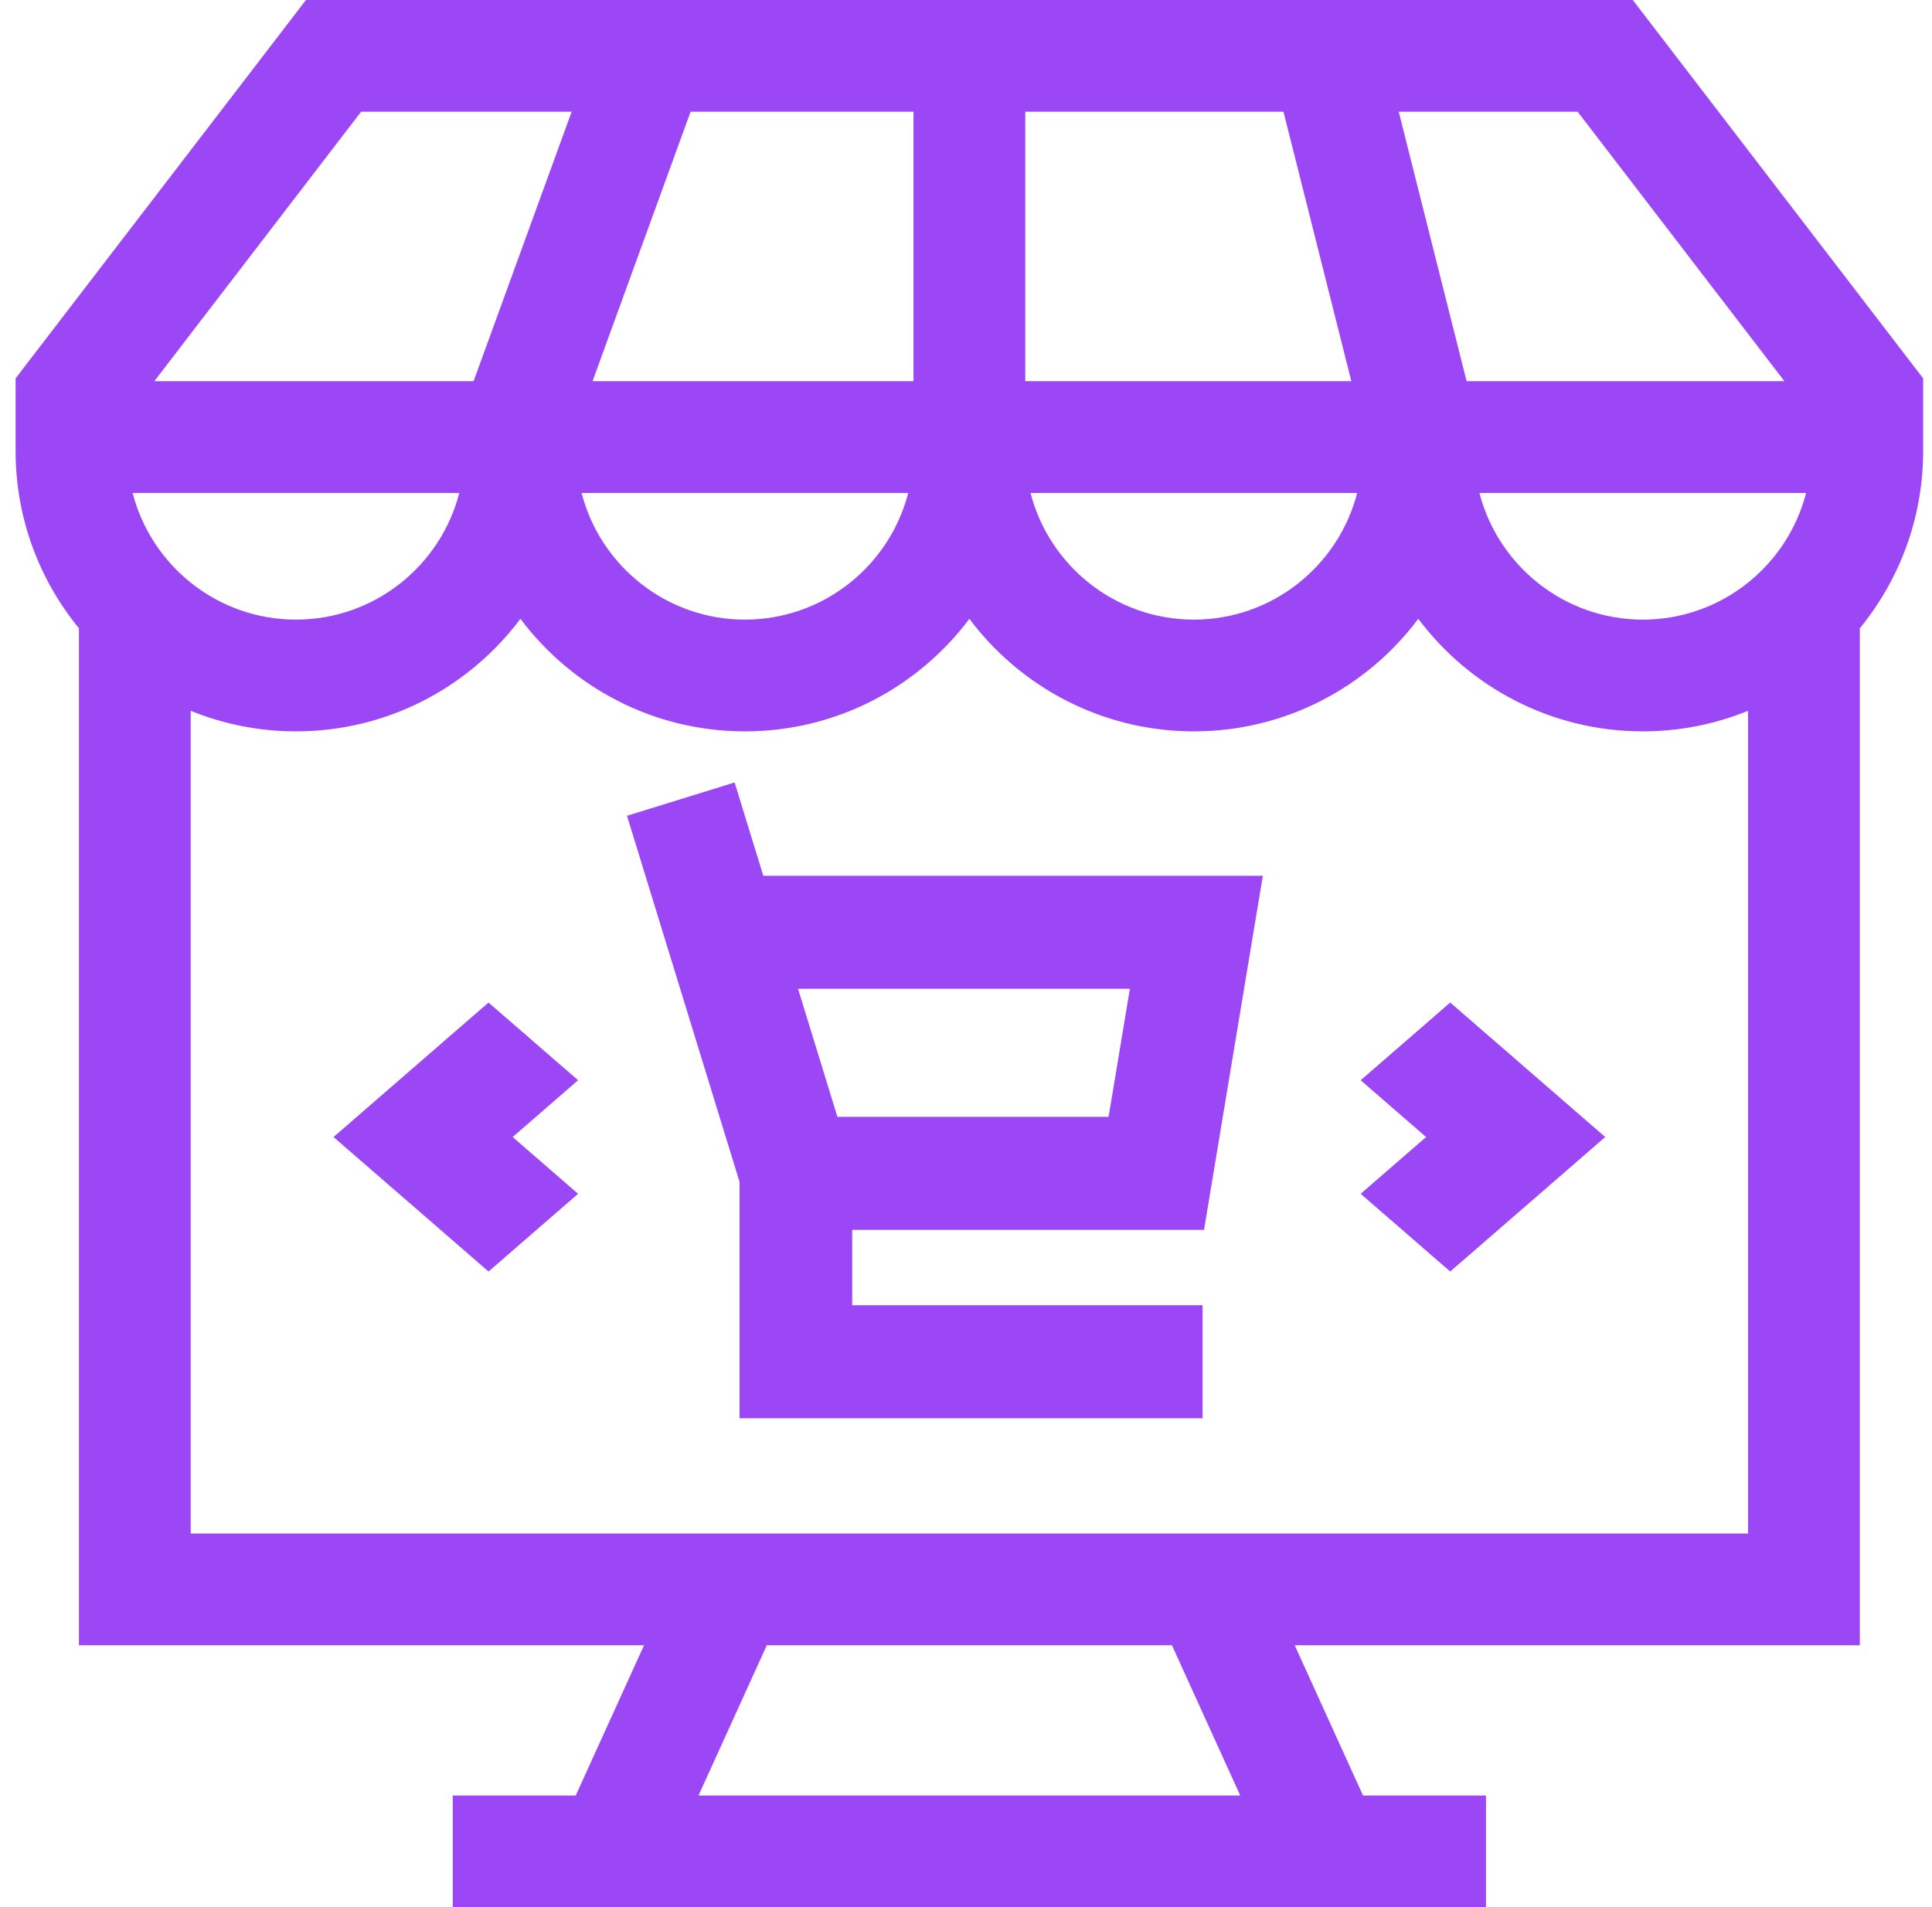 <?xml version="1.0" encoding="UTF-8"?>
<svg width="79px" height="78px" viewBox="0 0 79 78" version="1.1" xmlns="http://www.w3.org/2000/svg" xmlns:xlink="http://www.w3.org/1999/xlink">
    <title>A5759747-28CE-48C2-B960-CE0CB77793D2</title>
    <g id="CURRENT-HI-FI" stroke="none" stroke-width="1" fill="none" fill-rule="evenodd">
        <g id="ED_Hifi_Services_ECOMMERCE-V1" transform="translate(-606, -2244)" fill="#9C47F5" fill-rule="nonzero">
            <g id="2-section" transform="translate(0, 1809)">
                <g id="optimize-card" transform="translate(498.638, 386)">
                    <g id="online-marketing" transform="translate(108, 49)">
                        <path d="M66.127,0 L11.873,0 L0,15.474 L0,18.446 C0,21.194 0.972,23.718 2.59,25.694 L2.59,67.285 L25.697,67.285 L22.904,73.43 L17.875,73.43 L17.875,78 L60.125,78 L60.125,73.43 L55.096,73.43 L52.303,67.285 L75.41,67.285 L75.41,25.694 C77.028,23.718 78,21.194 78,18.446 L78,15.474 L66.127,0 Z M63.873,4.57 L72.328,15.59 L59.332,15.59 L56.557,4.57 L63.873,4.57 Z M41.285,4.57 L51.844,4.57 L54.619,15.59 L41.285,15.59 L41.285,4.57 Z M54.857,20.16 C54.093,23.135 51.388,25.34 48.179,25.34 C44.969,25.34 42.265,23.135 41.501,20.16 L54.857,20.16 Z M27.6,4.57 L36.715,4.57 L36.715,15.59 L23.591,15.59 L27.6,4.57 Z M36.499,20.16 C35.735,23.135 33.031,25.34 29.821,25.34 C26.612,25.34 23.907,23.135 23.144,20.16 L36.499,20.16 Z M14.127,4.57 L22.737,4.57 L18.727,15.59 L5.672,15.59 L14.127,4.57 Z M4.786,20.16 L18.142,20.16 C17.378,23.135 14.674,25.34 11.464,25.34 C8.254,25.34 5.55,23.135 4.786,20.16 Z M27.924,73.43 L30.717,67.285 L47.283,67.285 L50.076,73.43 L27.924,73.43 Z M70.84,62.715 L7.16,62.715 L7.16,29.069 C8.49,29.61 9.942,29.91 11.464,29.91 C15.214,29.91 18.55,28.1 20.643,25.307 C22.735,28.1 26.071,29.91 29.821,29.91 C33.572,29.91 36.907,28.1 39,25.307 C41.093,28.1 44.428,29.91 48.179,29.91 C51.929,29.91 55.265,28.1 57.357,25.307 C59.45,28.1 62.786,29.91 66.536,29.91 C68.058,29.91 69.51,29.61 70.84,29.069 L70.84,62.715 Z M66.536,25.34 C63.326,25.34 60.622,23.135 59.858,20.16 L73.214,20.16 C72.45,23.135 69.746,25.34 66.536,25.34 Z" id="Shape"></path>
                        <polygon id="Path" points="23 44.178 19.338 41 13 46.5 19.338 52 23 48.822 20.325 46.5"></polygon>
                        <polygon id="Path" points="58.662 41 55 44.178 57.675 46.5 55 48.822 58.662 52 65 46.5"></polygon>
                        <path d="M48.595,50.297 L51,35.815 L30.574,35.815 L29.401,32 L25,33.362 L29.602,48.334 L29.602,58 L48.537,58 L48.537,53.378 L34.208,53.378 L34.208,50.297 L48.595,50.297 Z M33.604,45.675 L31.994,40.437 L45.563,40.437 L44.693,45.675 L33.604,45.675 Z" id="Shape"></path>
                    </g>
                </g>
            </g>
        </g>
    </g>
</svg>